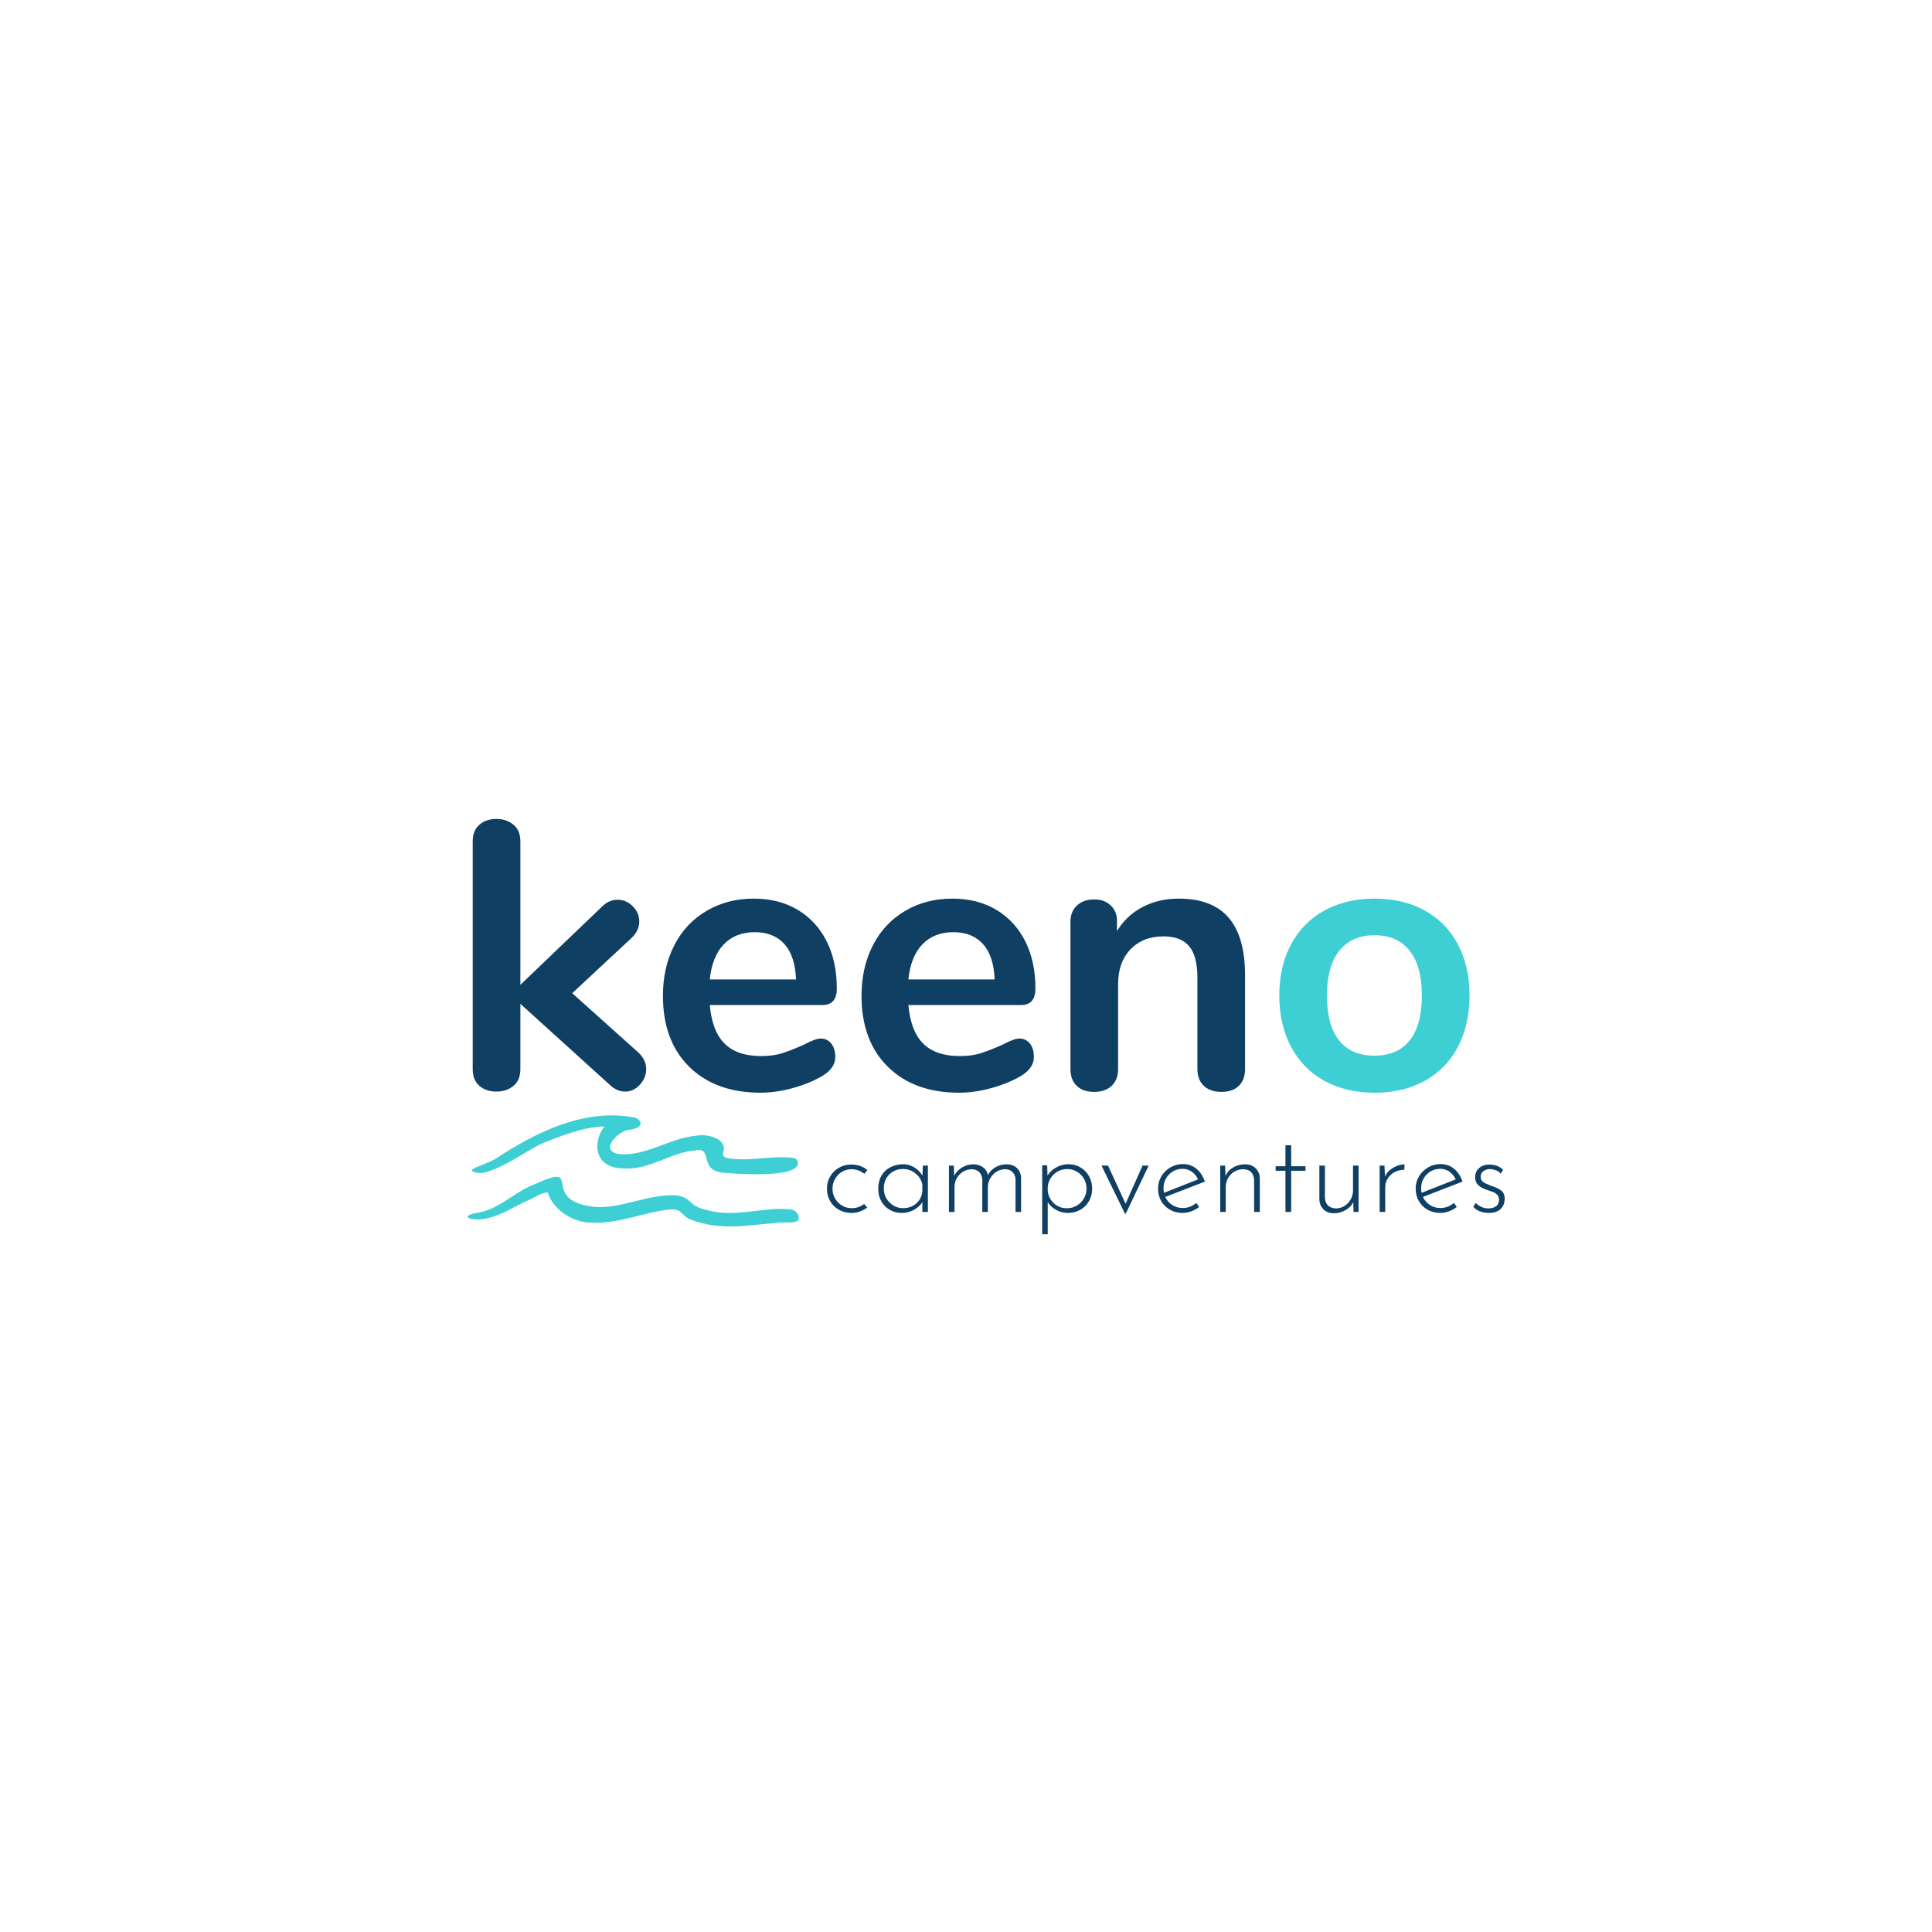 <svg xmlns="http://www.w3.org/2000/svg" width="375" viewBox="0 0 375 375" height="375" version="1.0"><defs><clipPath id="a"><path d="M 90 228 L 155.738 228 L 155.738 239 L 90 239 Z M 90 228"/></clipPath></defs><g fill="#103F64"><g><g><path d="M 37 -7.172 C 37.988 -6.234 38.484 -5.176 38.484 -4 C 38.484 -2.863 38.07 -1.848 37.25 -0.953 C 36.438 -0.066 35.488 0.375 34.406 0.375 C 33.32 0.375 32.312 -0.07 31.375 -0.969 L 14.062 -16.656 L 14.062 -4 C 14.062 -2.562 13.613 -1.473 12.719 -0.734 C 11.832 0.004 10.723 0.375 9.391 0.375 C 8.066 0.375 6.973 0.004 6.109 -0.734 C 5.242 -1.473 4.812 -2.562 4.812 -4 L 4.812 -48.172 C 4.812 -49.598 5.242 -50.68 6.109 -51.422 C 6.973 -52.172 8.066 -52.547 9.391 -52.547 C 10.723 -52.547 11.832 -52.172 12.719 -51.422 C 13.613 -50.68 14.062 -49.598 14.062 -48.172 L 14.062 -20.344 L 29.891 -35.516 C 30.785 -36.41 31.801 -36.859 32.938 -36.859 C 34.062 -36.859 35.039 -36.438 35.875 -35.594 C 36.719 -34.758 37.141 -33.773 37.141 -32.641 C 37.141 -31.504 36.672 -30.469 35.734 -29.531 L 24.125 -18.719 Z M 37 -7.172" transform="translate(86.943 211.5)"/></g></g></g><g fill="#103F64"><g><g><path d="M 33.453 -9.922 C 34.285 -9.922 34.961 -9.598 35.484 -8.953 C 36.004 -8.305 36.266 -7.441 36.266 -6.359 C 36.266 -4.828 35.348 -3.547 33.516 -2.516 C 31.836 -1.578 29.938 -0.82 27.812 -0.25 C 25.695 0.312 23.676 0.594 21.75 0.594 C 15.938 0.594 11.328 -1.082 7.922 -4.438 C 4.516 -7.789 2.812 -12.379 2.812 -18.203 C 2.812 -21.898 3.551 -25.18 5.031 -28.047 C 6.508 -30.91 8.594 -33.129 11.281 -34.703 C 13.969 -36.285 17.016 -37.078 20.422 -37.078 C 23.68 -37.078 26.52 -36.359 28.938 -34.922 C 31.352 -33.492 33.227 -31.473 34.562 -28.859 C 35.895 -26.242 36.562 -23.16 36.562 -19.609 C 36.562 -17.484 35.625 -16.422 33.75 -16.422 L 11.906 -16.422 C 12.207 -13.023 13.172 -10.523 14.797 -8.922 C 16.422 -7.316 18.789 -6.516 21.906 -6.516 C 23.477 -6.516 24.867 -6.711 26.078 -7.109 C 27.285 -7.504 28.656 -8.047 30.188 -8.734 C 31.664 -9.523 32.754 -9.922 33.453 -9.922 Z M 20.641 -30.562 C 18.129 -30.562 16.117 -29.77 14.609 -28.188 C 13.109 -26.613 12.207 -24.348 11.906 -21.391 L 28.641 -21.391 C 28.535 -24.398 27.789 -26.68 26.406 -28.234 C 25.031 -29.785 23.109 -30.562 20.641 -30.562 Z M 20.641 -30.562" transform="translate(125.863 211.5)"/></g></g></g><g fill="#103F64"><g><g><path d="M 33.453 -9.922 C 34.285 -9.922 34.961 -9.598 35.484 -8.953 C 36.004 -8.305 36.266 -7.441 36.266 -6.359 C 36.266 -4.828 35.348 -3.547 33.516 -2.516 C 31.836 -1.578 29.938 -0.82 27.812 -0.25 C 25.695 0.312 23.676 0.594 21.75 0.594 C 15.938 0.594 11.328 -1.082 7.922 -4.438 C 4.516 -7.789 2.812 -12.379 2.812 -18.203 C 2.812 -21.898 3.551 -25.18 5.031 -28.047 C 6.508 -30.91 8.594 -33.129 11.281 -34.703 C 13.969 -36.285 17.016 -37.078 20.422 -37.078 C 23.68 -37.078 26.52 -36.359 28.938 -34.922 C 31.352 -33.492 33.227 -31.473 34.562 -28.859 C 35.895 -26.242 36.562 -23.16 36.562 -19.609 C 36.562 -17.484 35.625 -16.422 33.75 -16.422 L 11.906 -16.422 C 12.207 -13.023 13.172 -10.523 14.797 -8.922 C 16.422 -7.316 18.789 -6.516 21.906 -6.516 C 23.477 -6.516 24.867 -6.711 26.078 -7.109 C 27.285 -7.504 28.656 -8.047 30.188 -8.734 C 31.664 -9.523 32.754 -9.922 33.453 -9.922 Z M 20.641 -30.562 C 18.129 -30.562 16.117 -29.77 14.609 -28.188 C 13.109 -26.613 12.207 -24.348 11.906 -21.391 L 28.641 -21.391 C 28.535 -24.398 27.789 -26.68 26.406 -28.234 C 25.031 -29.785 23.109 -30.562 20.641 -30.562 Z M 20.641 -30.562" transform="translate(164.412 211.5)"/></g></g></g><g fill="#103F64"><g><g><path d="M 25.828 -37.078 C 30.172 -37.078 33.398 -35.844 35.516 -33.375 C 37.641 -30.906 38.703 -27.18 38.703 -22.203 L 38.703 -4 C 38.703 -2.613 38.297 -1.523 37.484 -0.734 C 36.672 0.047 35.547 0.438 34.109 0.438 C 32.68 0.438 31.547 0.047 30.703 -0.734 C 29.867 -1.523 29.453 -2.613 29.453 -4 L 29.453 -21.688 C 29.453 -24.5 28.922 -26.547 27.859 -27.828 C 26.797 -29.109 25.129 -29.75 22.859 -29.75 C 20.203 -29.75 18.07 -28.91 16.469 -27.234 C 14.863 -25.555 14.062 -23.312 14.062 -20.5 L 14.062 -4 C 14.062 -2.613 13.641 -1.523 12.797 -0.734 C 11.961 0.047 10.828 0.438 9.391 0.438 C 7.961 0.438 6.844 0.047 6.031 -0.734 C 5.219 -1.523 4.812 -2.613 4.812 -4 L 4.812 -32.641 C 4.812 -33.922 5.227 -34.953 6.062 -35.734 C 6.906 -36.523 8.039 -36.922 9.469 -36.922 C 10.75 -36.922 11.797 -36.535 12.609 -35.766 C 13.43 -35.004 13.844 -34.008 13.844 -32.781 L 13.844 -30.781 C 15.07 -32.801 16.723 -34.352 18.797 -35.438 C 20.867 -36.531 23.211 -37.078 25.828 -37.078 Z M 25.828 -37.078" transform="translate(202.962 211.5)"/></g></g></g><g fill="#3ECFD4"><g><g><path d="M 21.312 0.594 C 17.613 0.594 14.367 -0.172 11.578 -1.703 C 8.797 -3.234 6.641 -5.426 5.109 -8.281 C 3.578 -11.145 2.812 -14.477 2.812 -18.281 C 2.812 -22.07 3.578 -25.383 5.109 -28.219 C 6.641 -31.062 8.797 -33.25 11.578 -34.781 C 14.367 -36.312 17.613 -37.078 21.312 -37.078 C 25.008 -37.078 28.25 -36.312 31.031 -34.781 C 33.82 -33.25 35.969 -31.062 37.469 -28.219 C 38.977 -25.383 39.734 -22.07 39.734 -18.281 C 39.734 -14.477 38.977 -11.145 37.469 -8.281 C 35.969 -5.426 33.82 -3.234 31.031 -1.703 C 28.25 -0.172 25.008 0.594 21.312 0.594 Z M 21.234 -6.594 C 24.242 -6.594 26.535 -7.578 28.109 -9.547 C 29.691 -11.516 30.484 -14.426 30.484 -18.281 C 30.484 -22.07 29.691 -24.969 28.109 -26.969 C 26.535 -28.969 24.27 -29.969 21.312 -29.969 C 18.352 -29.969 16.07 -28.969 14.469 -26.969 C 12.863 -24.969 12.062 -22.07 12.062 -18.281 C 12.062 -14.426 12.848 -11.516 14.422 -9.547 C 16.004 -7.578 18.273 -6.594 21.234 -6.594 Z M 21.234 -6.594" transform="translate(245.497 211.5)"/></g></g></g><path fill="#3ECFD4" d="M 154.016 224.766 C 154.484 224.832 154.863 225.211 154.887 225.68 C 155.043 228.805 142.625 227.805 140.465 227.641 C 135.422 227.168 138.559 222.641 135.008 223.285 C 130.219 223.66 126.105 227.07 121.344 226.793 C 115.184 226.922 114.961 221.625 117.332 218.637 C 112.891 218.809 109 220.449 104.918 222.059 C 101.445 223.895 98.176 226.352 94.395 227.504 C 93.727 227.711 93.012 227.738 92.332 227.582 C 89.977 227.039 93.766 226.277 96.043 225.008 C 104.008 219.766 113.402 215.035 123.23 216.918 C 124.703 217.492 124.871 218.758 122.695 219.207 C 122.551 219.234 122.402 219.258 122.254 219.266 C 120.105 219.367 116.242 223.238 119.98 223.977 C 125.293 224.578 129.945 220.855 135.324 220.418 C 136.633 220.078 141.336 220.699 140.371 223.711 C 140.223 224.168 140.512 224.648 140.98 224.742 C 145.254 225.598 149.836 224.168 154.016 224.766 Z M 154.016 224.766"/><g clip-path="url(#a)"><path fill="#3ECFD4" d="M 150.684 237.379 C 145.609 237.715 139.93 239.035 133.957 236.676 C 132.051 235.766 132.504 234.699 130.176 234.746 C 125.066 235.23 119.891 237.641 114.84 237.293 C 111.66 237.457 107.328 234.98 106.344 231.465 C 105.027 231.426 103.566 232.617 102.238 233.09 C 99.668 234.285 97.383 235.84 94.637 236.445 C 91.555 237.215 88.426 235.992 93.305 235.285 C 97.262 234.387 100.172 231.121 103.977 229.781 C 113.605 225.367 104.395 232.973 115.352 234.254 C 120.516 234.699 126.066 231.633 131.254 232.031 C 132.301 232.113 133.293 232.559 134.023 233.309 C 134.93 234.238 136.121 234.664 137.461 234.926 C 142.641 236.379 148.219 234.207 153.402 234.73 C 154.145 234.805 154.785 235.309 154.996 236.016 C 155.559 237.879 152.137 237.016 150.684 237.379 Z M 150.684 237.379"/></g><g fill="#103F64"><g><g><path d="M 9 -0.875 C 8.582 -0.539 8.109 -0.281 7.578 -0.094 C 7.047 0.094 6.504 0.188 5.953 0.188 C 5.047 0.188 4.227 -0.016 3.5 -0.422 C 2.781 -0.828 2.211 -1.383 1.797 -2.094 C 1.379 -2.812 1.172 -3.617 1.172 -4.516 C 1.172 -5.398 1.379 -6.195 1.797 -6.906 C 2.223 -7.625 2.797 -8.188 3.516 -8.594 C 4.234 -9 5.016 -9.203 5.859 -9.203 C 7.109 -9.203 8.16 -8.848 9.016 -8.141 L 8.438 -7.406 C 7.676 -8 6.844 -8.297 5.938 -8.297 C 5.258 -8.297 4.641 -8.129 4.078 -7.797 C 3.523 -7.461 3.082 -7.004 2.75 -6.422 C 2.414 -5.836 2.25 -5.203 2.25 -4.516 C 2.25 -3.816 2.414 -3.18 2.75 -2.609 C 3.082 -2.035 3.535 -1.578 4.109 -1.234 C 4.68 -0.898 5.32 -0.734 6.031 -0.734 C 6.883 -0.734 7.672 -1.004 8.391 -1.547 Z M 9 -0.875" transform="translate(159.336 235.241)"/></g></g></g><g fill="#103F64"><g><g><path d="M 10.812 -9 L 10.812 0 L 9.734 0 L 9.734 -1.906 C 9.379 -1.32 8.836 -0.828 8.109 -0.422 C 7.391 -0.016 6.609 0.188 5.766 0.188 C 4.91 0.188 4.133 -0.004 3.438 -0.391 C 2.738 -0.785 2.188 -1.336 1.781 -2.047 C 1.375 -2.766 1.172 -3.586 1.172 -4.516 C 1.172 -5.492 1.379 -6.336 1.797 -7.047 C 2.223 -7.766 2.805 -8.312 3.547 -8.688 C 4.297 -9.07 5.141 -9.266 6.078 -9.266 C 6.805 -9.266 7.508 -9.055 8.188 -8.641 C 8.863 -8.234 9.379 -7.695 9.734 -7.031 L 9.844 -9 Z M 6 -0.734 C 7.008 -0.734 7.867 -1.047 8.578 -1.672 C 9.285 -2.305 9.672 -3.113 9.734 -4.094 L 9.734 -5.375 C 9.547 -6.219 9.098 -6.922 8.391 -7.484 C 7.691 -8.055 6.891 -8.344 5.984 -8.344 C 5.285 -8.344 4.656 -8.188 4.094 -7.875 C 3.531 -7.562 3.082 -7.117 2.75 -6.547 C 2.414 -5.973 2.25 -5.305 2.25 -4.547 C 2.25 -3.859 2.414 -3.223 2.75 -2.641 C 3.094 -2.055 3.551 -1.594 4.125 -1.25 C 4.695 -0.906 5.32 -0.734 6 -0.734 Z M 6 -0.734" transform="translate(169.292 235.241)"/></g></g></g><g fill="#103F64"><g><g><path d="M 13.219 -9.25 C 14.062 -9.25 14.738 -9.004 15.25 -8.516 C 15.758 -8.023 16.023 -7.375 16.047 -6.562 L 16.047 0 L 14.969 0 L 14.969 -6.328 C 14.938 -6.879 14.754 -7.336 14.422 -7.703 C 14.098 -8.066 13.625 -8.266 13 -8.297 C 12.395 -8.297 11.836 -8.145 11.328 -7.844 C 10.828 -7.539 10.422 -7.129 10.109 -6.609 C 9.797 -6.098 9.625 -5.535 9.594 -4.922 L 9.594 0 L 8.516 0 L 8.516 -6.328 C 8.484 -6.879 8.297 -7.336 7.953 -7.703 C 7.617 -8.066 7.141 -8.266 6.516 -8.297 C 5.91 -8.297 5.348 -8.145 4.828 -7.844 C 4.305 -7.539 3.891 -7.117 3.578 -6.578 C 3.273 -6.035 3.125 -5.453 3.125 -4.828 L 3.125 0 L 2.047 0 L 2.047 -9 L 2.984 -9 L 3.078 -7.016 C 3.422 -7.703 3.926 -8.242 4.594 -8.641 C 5.27 -9.047 6.008 -9.25 6.812 -9.25 C 7.531 -9.25 8.148 -9.051 8.672 -8.656 C 9.191 -8.27 9.5 -7.77 9.594 -7.156 C 9.945 -7.812 10.445 -8.32 11.094 -8.688 C 11.75 -9.062 12.457 -9.25 13.219 -9.25 Z M 13.219 -9.25" transform="translate(182.144 235.241)"/></g></g></g><g fill="#103F64"><g><g><path d="M 7.172 -9.266 C 8.016 -9.266 8.785 -9.055 9.484 -8.641 C 10.18 -8.234 10.734 -7.664 11.141 -6.938 C 11.547 -6.207 11.75 -5.398 11.75 -4.516 C 11.75 -3.617 11.539 -2.812 11.125 -2.094 C 10.719 -1.375 10.148 -0.812 9.422 -0.406 C 8.691 -0.008 7.891 0.188 7.016 0.188 C 6.211 0.188 5.461 -0.004 4.766 -0.391 C 4.066 -0.773 3.52 -1.281 3.125 -1.906 L 3.125 4.328 L 2.047 4.328 L 2.047 -9.062 L 3.016 -9.062 L 3.078 -7.062 C 3.504 -7.738 4.082 -8.273 4.812 -8.672 C 5.539 -9.066 6.328 -9.266 7.172 -9.266 Z M 6.828 -0.719 C 7.516 -0.719 8.148 -0.883 8.734 -1.219 C 9.316 -1.551 9.781 -2.008 10.125 -2.594 C 10.477 -3.176 10.656 -3.816 10.656 -4.516 C 10.656 -5.211 10.488 -5.852 10.156 -6.438 C 9.82 -7.02 9.367 -7.477 8.797 -7.812 C 8.223 -8.156 7.594 -8.328 6.906 -8.328 C 6.238 -8.328 5.625 -8.172 5.062 -7.859 C 4.508 -7.555 4.062 -7.141 3.719 -6.609 C 3.375 -6.078 3.176 -5.492 3.125 -4.859 L 3.125 -4.109 C 3.176 -3.484 3.375 -2.91 3.719 -2.391 C 4.062 -1.867 4.504 -1.457 5.047 -1.156 C 5.586 -0.863 6.18 -0.719 6.828 -0.719 Z M 6.828 -0.719" transform="translate(200.24 235.241)"/></g></g></g><g fill="#103F64"><g><g><path d="M 9.797 -9 L 5.344 0.344 L 5.203 0.344 L 0.641 -9 L 1.906 -9 L 5.312 -1.594 L 8.609 -9 Z M 9.797 -9" transform="translate(213.16 235.241)"/></g></g></g><g fill="#103F64"><g><g><path d="M 5.984 -0.766 C 6.941 -0.766 7.816 -1.094 8.609 -1.75 L 9.156 -0.969 C 8.707 -0.613 8.203 -0.332 7.641 -0.125 C 7.086 0.082 6.523 0.188 5.953 0.188 C 5.035 0.188 4.211 -0.02 3.484 -0.438 C 2.754 -0.852 2.188 -1.414 1.781 -2.125 C 1.375 -2.844 1.172 -3.645 1.172 -4.531 C 1.172 -5.383 1.383 -6.176 1.812 -6.906 C 2.25 -7.633 2.832 -8.211 3.562 -8.641 C 4.301 -9.078 5.109 -9.297 5.984 -9.297 C 7.023 -9.297 7.91 -8.988 8.641 -8.375 C 9.379 -7.758 9.922 -6.93 10.266 -5.891 L 2.578 -2.922 C 2.867 -2.273 3.316 -1.754 3.922 -1.359 C 4.523 -0.961 5.211 -0.766 5.984 -0.766 Z M 5.906 -8.375 C 5.238 -8.375 4.617 -8.203 4.047 -7.859 C 3.484 -7.523 3.039 -7.07 2.719 -6.5 C 2.395 -5.926 2.234 -5.285 2.234 -4.578 C 2.234 -4.254 2.266 -3.969 2.328 -3.719 L 8.953 -6.328 C 8.66 -6.941 8.254 -7.438 7.734 -7.812 C 7.211 -8.188 6.602 -8.375 5.906 -8.375 Z M 5.906 -8.375" transform="translate(223.6 235.241)"/></g></g></g><g fill="#103F64"><g><g><path d="M 6.875 -9.25 C 7.707 -9.25 8.383 -9 8.906 -8.5 C 9.426 -8 9.703 -7.352 9.734 -6.562 L 9.734 0 L 8.625 0 L 8.625 -6.25 C 8.594 -6.852 8.398 -7.344 8.047 -7.719 C 7.691 -8.094 7.188 -8.285 6.531 -8.297 C 5.914 -8.297 5.352 -8.148 4.844 -7.859 C 4.332 -7.566 3.914 -7.156 3.594 -6.625 C 3.281 -6.102 3.125 -5.504 3.125 -4.828 L 3.125 0 L 2.047 0 L 2.047 -9 L 2.984 -9 L 3.078 -6.984 C 3.367 -7.68 3.863 -8.234 4.562 -8.641 C 5.258 -9.047 6.031 -9.25 6.875 -9.25 Z M 6.875 -9.25" transform="translate(234.796 235.241)"/></g></g></g><g fill="#103F64"><g><g><path d="M 4.047 -12.953 L 4.047 -8.875 L 6.828 -8.875 L 6.828 -8 L 4.047 -8 L 4.047 0 L 2.938 0 L 2.938 -8 L 1.031 -8 L 1.031 -8.875 L 2.938 -8.875 L 2.938 -12.953 Z M 4.047 -12.953" transform="translate(246.569 235.241)"/></g></g></g><g fill="#103F64"><g><g><path d="M 9.656 -9 L 9.656 0 L 8.688 0 L 8.625 -1.906 C 8.332 -1.281 7.832 -0.766 7.125 -0.359 C 6.426 0.047 5.676 0.25 4.875 0.25 C 4.051 0.25 3.379 0.004 2.859 -0.484 C 2.348 -0.984 2.078 -1.633 2.047 -2.438 L 2.047 -9 L 3.125 -9 L 3.125 -2.766 C 3.156 -2.148 3.348 -1.656 3.703 -1.281 C 4.055 -0.914 4.57 -0.719 5.25 -0.688 C 5.832 -0.688 6.379 -0.836 6.891 -1.141 C 7.398 -1.453 7.805 -1.875 8.109 -2.406 C 8.422 -2.945 8.578 -3.547 8.578 -4.203 L 8.578 -9 Z M 9.656 -9" transform="translate(254.041 235.241)"/></g></g></g><g fill="#103F64"><g><g><path d="M 3.078 -6.859 C 3.398 -7.578 3.926 -8.148 4.656 -8.578 C 5.395 -9.004 6.133 -9.227 6.875 -9.25 L 6.828 -8.188 C 6.148 -8.188 5.523 -8.035 4.953 -7.734 C 4.391 -7.441 3.941 -7.031 3.609 -6.5 C 3.285 -5.969 3.125 -5.391 3.125 -4.766 L 3.125 0 L 2.047 0 L 2.047 -9 L 2.984 -9 Z M 3.078 -6.859" transform="translate(265.744 235.241)"/></g></g></g><g fill="#103F64"><g><g><path d="M 5.984 -0.766 C 6.941 -0.766 7.816 -1.094 8.609 -1.75 L 9.156 -0.969 C 8.707 -0.613 8.203 -0.332 7.641 -0.125 C 7.086 0.082 6.523 0.188 5.953 0.188 C 5.035 0.188 4.211 -0.02 3.484 -0.438 C 2.754 -0.852 2.188 -1.414 1.781 -2.125 C 1.375 -2.844 1.172 -3.645 1.172 -4.531 C 1.172 -5.383 1.383 -6.176 1.812 -6.906 C 2.25 -7.633 2.832 -8.211 3.562 -8.641 C 4.301 -9.078 5.109 -9.297 5.984 -9.297 C 7.023 -9.297 7.91 -8.988 8.641 -8.375 C 9.379 -7.758 9.922 -6.93 10.266 -5.891 L 2.578 -2.922 C 2.867 -2.273 3.316 -1.754 3.922 -1.359 C 4.523 -0.961 5.211 -0.766 5.984 -0.766 Z M 5.906 -8.375 C 5.238 -8.375 4.617 -8.203 4.047 -7.859 C 3.484 -7.523 3.039 -7.07 2.719 -6.5 C 2.395 -5.926 2.234 -5.285 2.234 -4.578 C 2.234 -4.254 2.266 -3.969 2.328 -3.719 L 8.953 -6.328 C 8.66 -6.941 8.254 -7.438 7.734 -7.812 C 7.211 -8.188 6.602 -8.375 5.906 -8.375 Z M 5.906 -8.375" transform="translate(273.607 235.241)"/></g></g></g><g fill="#103F64"><g><g><path d="M 4.156 0.188 C 3.57 0.188 3.008 0.086 2.469 -0.109 C 1.926 -0.305 1.488 -0.613 1.156 -1.031 L 1.656 -1.75 C 1.957 -1.426 2.32 -1.164 2.75 -0.969 C 3.188 -0.781 3.633 -0.688 4.094 -0.688 C 4.676 -0.688 5.164 -0.82 5.562 -1.094 C 5.957 -1.363 6.156 -1.781 6.156 -2.344 C 6.156 -2.738 6.047 -3.055 5.828 -3.297 C 5.617 -3.535 5.375 -3.711 5.094 -3.828 C 4.82 -3.941 4.379 -4.098 3.766 -4.297 C 3.047 -4.547 2.488 -4.859 2.094 -5.234 C 1.707 -5.609 1.516 -6.109 1.516 -6.734 C 1.516 -7.473 1.77 -8.066 2.281 -8.516 C 2.801 -8.973 3.457 -9.203 4.25 -9.203 C 5.352 -9.203 6.254 -8.863 6.953 -8.188 L 6.469 -7.422 C 6.238 -7.734 5.93 -7.957 5.547 -8.094 C 5.172 -8.227 4.797 -8.305 4.422 -8.328 C 3.953 -8.328 3.531 -8.195 3.156 -7.938 C 2.781 -7.688 2.594 -7.332 2.594 -6.875 C 2.594 -6.395 2.758 -6.035 3.094 -5.797 C 3.438 -5.566 3.953 -5.328 4.641 -5.078 C 5.484 -4.805 6.129 -4.5 6.578 -4.156 C 7.023 -3.812 7.25 -3.285 7.25 -2.578 C 7.25 -1.742 6.984 -1.07 6.453 -0.562 C 5.922 -0.062 5.156 0.188 4.156 0.188 Z M 4.156 0.188" transform="translate(284.805 235.241)"/></g></g></g></svg>